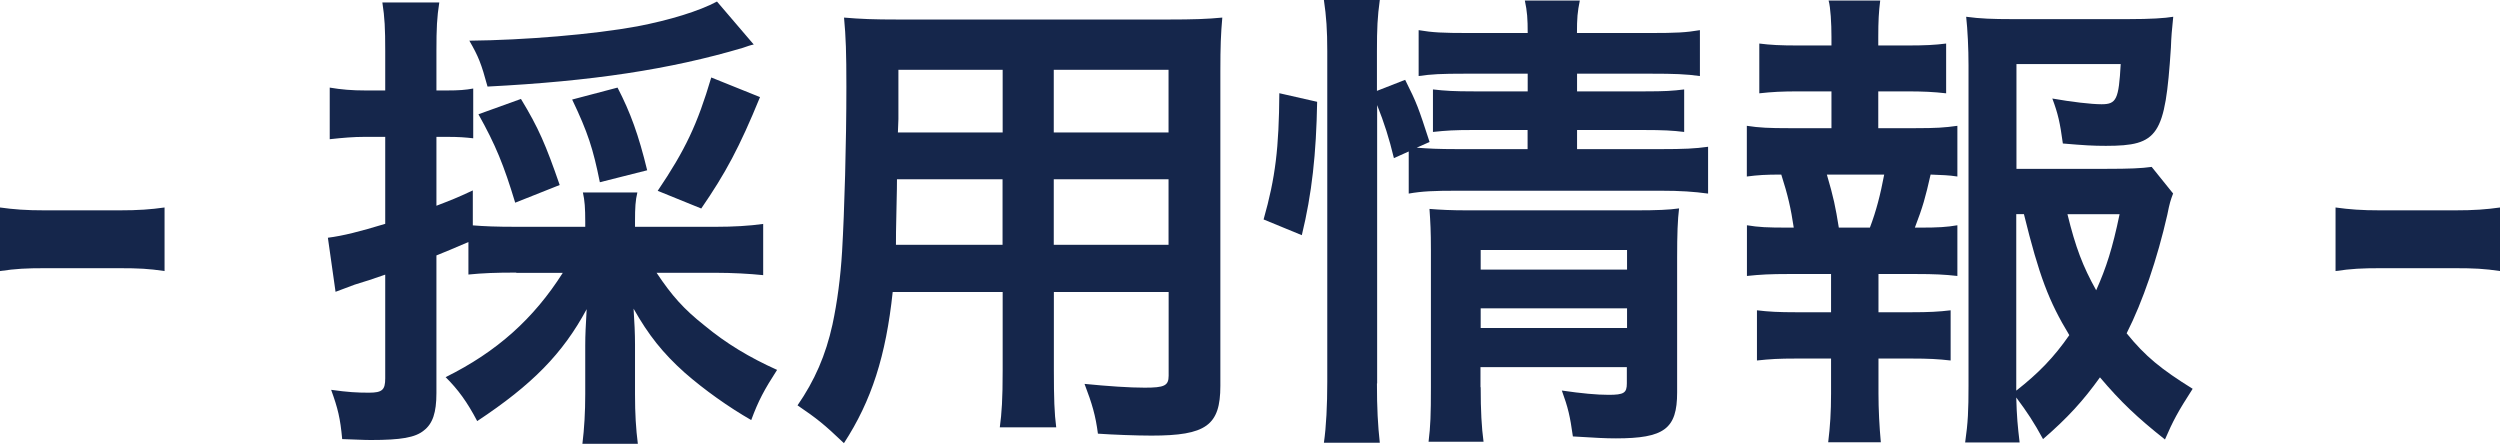 <?xml version="1.0" encoding="UTF-8"?><svg id="_レイヤー_2" xmlns="http://www.w3.org/2000/svg" viewBox="0 0 244.6 43.42"><defs><style>.cls-1{fill:#15264b;}</style></defs><g id="text"><g><path class="cls-1" d="m0,20.3c1.36.19,2.53.28,4.4.28h7.25c1.92,0,3.09-.09,4.45-.28v6.22c-1.54-.23-2.53-.28-4.45-.28h-7.25c-1.82,0-2.85.05-4.4.28v-6.22Z"/><path class="cls-1" d="m50.51,26.67c-2.01,0-3.27.05-4.68.19v-3.18q-2.06.89-3.13,1.31v13.47c0,1.92-.37,2.99-1.22,3.65-.84.7-2.25.94-5.19.94-.8,0-1.45-.05-2.81-.09-.19-2.06-.42-2.99-1.08-4.82,1.64.23,2.53.28,3.7.28,1.31,0,1.59-.28,1.59-1.4v-10.15c-1.5.51-1.59.56-2.99.98-.75.28-1.26.47-1.87.7l-.75-5.29c1.5-.19,3.13-.61,5.61-1.36v-8.51h-2.01c-1.08,0-2.15.09-3.42.23v-5.05c1.12.19,2.15.28,3.51.28h1.92v-3.84c0-2.25-.05-3.27-.28-4.77h5.57c-.23,1.45-.28,2.53-.28,4.73v3.88h1.03c1.17,0,1.82-.05,2.57-.19v4.87c-.8-.09-1.4-.14-2.57-.14h-1.03v6.74c1.45-.56,1.96-.75,3.56-1.5v3.42c1.12.09,2.25.14,4.26.14h6.74v-.51c0-1.31-.05-2.06-.23-2.85h5.33c-.19.79-.23,1.45-.23,2.85v.51h7.91c1.68,0,3.28-.09,4.63-.28v5.01c-1.36-.14-3.04-.23-4.63-.23h-5.8c1.5,2.25,2.67,3.56,4.68,5.15,2.15,1.78,4.4,3.13,7.11,4.35-1.26,1.96-1.82,2.99-2.53,4.91-2.2-1.26-4.58-2.95-6.5-4.63-2.15-1.92-3.56-3.7-5.01-6.27.09,1.4.14,2.43.14,3.51v4.87c0,1.92.09,3.37.28,4.87h-5.43c.19-1.54.28-3.13.28-4.91v-4.73c0-1.12.05-1.87.14-3.56-2.34,4.35-5.33,7.39-10.71,10.95-.98-1.87-1.87-3.09-3.09-4.3,5.01-2.48,8.61-5.71,11.46-10.2h-4.54Zm23.25-22.32c-.42.09-.51.14-1.08.33-7.11,2.11-14.78,3.27-24.98,3.79-.61-2.25-.89-2.95-1.78-4.49,5.38-.05,12.12-.61,16.42-1.4,3.18-.61,6.08-1.5,7.81-2.43l3.6,4.21Zm-23.35,15.49c-1.12-3.7-1.92-5.66-3.6-8.66l4.16-1.5c1.73,2.85,2.43,4.49,3.79,8.42l-4.35,1.73Zm8.28-2.01c-.66-3.27-1.17-4.87-2.71-8.09l4.44-1.17c1.26,2.43,2.06,4.63,2.9,8.09l-4.63,1.17Zm5.66.84c2.71-4.02,3.88-6.5,5.24-11.09l4.77,1.92c-2.01,4.91-3.37,7.44-5.75,10.9l-4.26-1.73Z"/><path class="cls-1" d="m87.34,28.58c-.66,6.22-2.06,10.62-4.77,14.78-1.96-1.87-2.62-2.39-4.54-3.7,1.68-2.43,2.76-4.91,3.42-7.91.47-2.2.79-4.63.94-7.16.23-3.93.42-10.57.42-16.09,0-3.37-.05-4.87-.23-6.78,1.64.14,2.85.19,5.38.19h26.25c2.62,0,3.93-.05,5.38-.19-.14,1.59-.19,2.76-.19,5.29v30.74c0,3.88-1.4,4.87-6.74,4.87-1.45,0-3.84-.09-5.24-.19-.23-1.78-.56-2.9-1.31-4.87,2.34.23,4.4.37,5.89.37,1.92,0,2.34-.19,2.34-1.17v-8.19h-11.23v7.67c0,2.71.05,4.21.23,5.57h-5.52c.19-1.4.28-2.76.28-5.52v-7.72h-10.76Zm10.76-11.04h-10.34c0,1.36-.05,2.29-.05,2.95-.05,2.2-.05,2.53-.05,3.46h10.43v-6.41Zm0-10.71h-10.2v4.82l-.05,1.31h10.25v-6.13Zm16.23,6.13v-6.13h-11.23v6.13h11.23Zm0,10.99v-6.41h-11.23v6.41h11.23Z"/><path class="cls-1" d="m123.63,21.47c1.17-4.12,1.5-7.02,1.54-12.35l3.7.84c-.09,5.1-.51,8.98-1.5,13.05l-3.74-1.54Zm11.09,16.05c0,2.43.09,4.07.28,5.8h-5.47c.23-1.59.33-3.7.33-5.94V5.01c0-2.06-.09-3.37-.33-5.01h5.47c-.23,1.64-.28,2.81-.28,5.01v3.88l2.76-1.08c1.17,2.34,1.26,2.62,2.39,6.08l-1.26.56c1.17.09,2.1.14,3.93.14h6.92v-1.87h-5.33c-1.83,0-2.62.05-3.93.19v-4.16c1.22.14,2.06.19,3.98.19h5.29v-1.73h-6.04c-2.48,0-3.37.05-4.63.23V2.95c1.36.23,2.34.28,4.87.28h5.8c0-1.4-.05-2.1-.28-3.18h5.38c-.23,1.12-.28,1.73-.28,3.18h7.16c2.57,0,3.51-.05,4.87-.28v4.49c-1.36-.19-2.53-.23-4.77-.23h-7.25v1.73h6.6c2.01,0,2.76-.05,3.88-.19v4.16c-1.12-.14-2.06-.19-3.98-.19h-6.5v1.87h8.19c2.25,0,3.37-.05,4.63-.23v4.58c-1.4-.19-2.71-.28-4.63-.28h-19.93c-2.29,0-3.42.05-4.73.28v-4.12l-1.45.65c-.47-1.96-.94-3.42-1.64-5.19v27.23Zm10.15.37c0,2.29.09,3.93.28,5.33h-5.38c.19-1.54.23-2.62.23-5.33v-13.47c0-1.78-.05-2.67-.14-3.98,1.12.09,2.11.14,3.74.14h16.47c2.06,0,3.23-.05,4.21-.19-.14,1.12-.19,2.53-.19,4.82v13.19c0,3.56-1.26,4.49-5.99,4.49-1.03,0-1.92-.05-4.21-.19-.28-2.01-.47-2.81-1.08-4.49,1.92.28,3.42.42,4.58.42,1.5,0,1.78-.19,1.78-1.12v-1.59h-14.32v1.96Zm14.32-11.51v-1.92h-14.32v1.92h14.32Zm0,5.71v-1.92h-14.32v1.92h14.32Z"/><path class="cls-1" d="m187.44,12.54c1.96,0,2.81-.05,4.07-.23v4.96c-.89-.14-1.5-.14-2.62-.19-.51,2.25-.75,3.13-1.54,5.19h.56c1.68,0,2.57-.05,3.6-.23v4.96c-1.26-.14-2.25-.19-4.07-.19h-3.65v3.74h3.18c1.78,0,2.71-.05,3.88-.19v4.91c-1.22-.14-2.15-.19-3.88-.19h-3.18v3.42c0,1.54.09,3.27.23,4.77h-5.15c.19-1.54.28-2.95.28-4.77v-3.42h-3.37c-1.78,0-2.57.05-3.88.19v-4.91c1.17.14,2.1.19,3.88.19h3.37v-3.74h-4.16c-1.78,0-2.76.05-4.07.19v-4.96c1.17.19,1.92.23,4.07.23h.51c-.28-1.87-.56-3.13-1.22-5.19-1.54,0-2.29.05-3.37.19v-4.96c1.22.19,2.2.23,4.07.23h4.21v-3.6h-3.18c-1.68,0-2.62.05-3.88.19v-4.87c1.12.14,2.01.19,3.88.19h3.18v-.84c0-1.31-.09-2.9-.28-3.56h5.05c-.14,1.08-.19,2.06-.19,3.56v.84h2.76c1.87,0,2.76-.05,3.88-.19v4.87c-1.22-.14-2.25-.19-3.88-.19h-2.76v3.6h3.65Zm-4.49,9.73c.61-1.59,1.03-3.23,1.4-5.19h-5.61c.66,2.25.84,3.13,1.17,5.19h3.04Zm29.66-3.32c-.23.61-.33.89-.56,2.06-.98,4.3-2.39,8.47-3.98,11.6,1.82,2.25,3.37,3.51,6.46,5.43-1.45,2.25-1.92,3.13-2.71,4.96-2.71-2.15-4.3-3.65-6.36-6.08-1.64,2.29-3.18,3.98-5.57,6.04-.89-1.64-1.54-2.62-2.62-4.07.05,1.87.14,2.81.33,4.4h-5.33c.28-1.96.33-3.13.33-5.57V6.41c0-1.68-.09-3.51-.23-4.77,1.36.19,2.67.23,4.4.23h11.51c2.1,0,3.56-.09,4.35-.23-.14,1.36-.19,1.92-.23,3.04-.56,8.61-1.22,9.59-6.36,9.59-1.26,0-2.11-.05-4.21-.23-.28-2.06-.47-2.9-1.03-4.4,1.87.33,3.79.56,4.82.56,1.45,0,1.68-.47,1.87-3.93h-10.2v10.25h8.79c2.25,0,3.46-.05,4.44-.19l2.11,2.62Zm-15.34,19.27c2.15-1.68,3.7-3.27,5.19-5.43-2.01-3.32-2.95-5.8-4.44-11.84h-.75v17.26Zm5.01-17.26c.79,3.23,1.5,5.1,2.81,7.44.98-2.2,1.59-4.07,2.29-7.44h-5.1Z"/><path class="cls-1" d="m228.51,20.3c1.36.19,2.53.28,4.4.28h7.25c1.92,0,3.09-.09,4.45-.28v6.22c-1.54-.23-2.53-.28-4.45-.28h-7.25c-1.82,0-2.85.05-4.4.28v-6.22Z"/></g></g></svg>